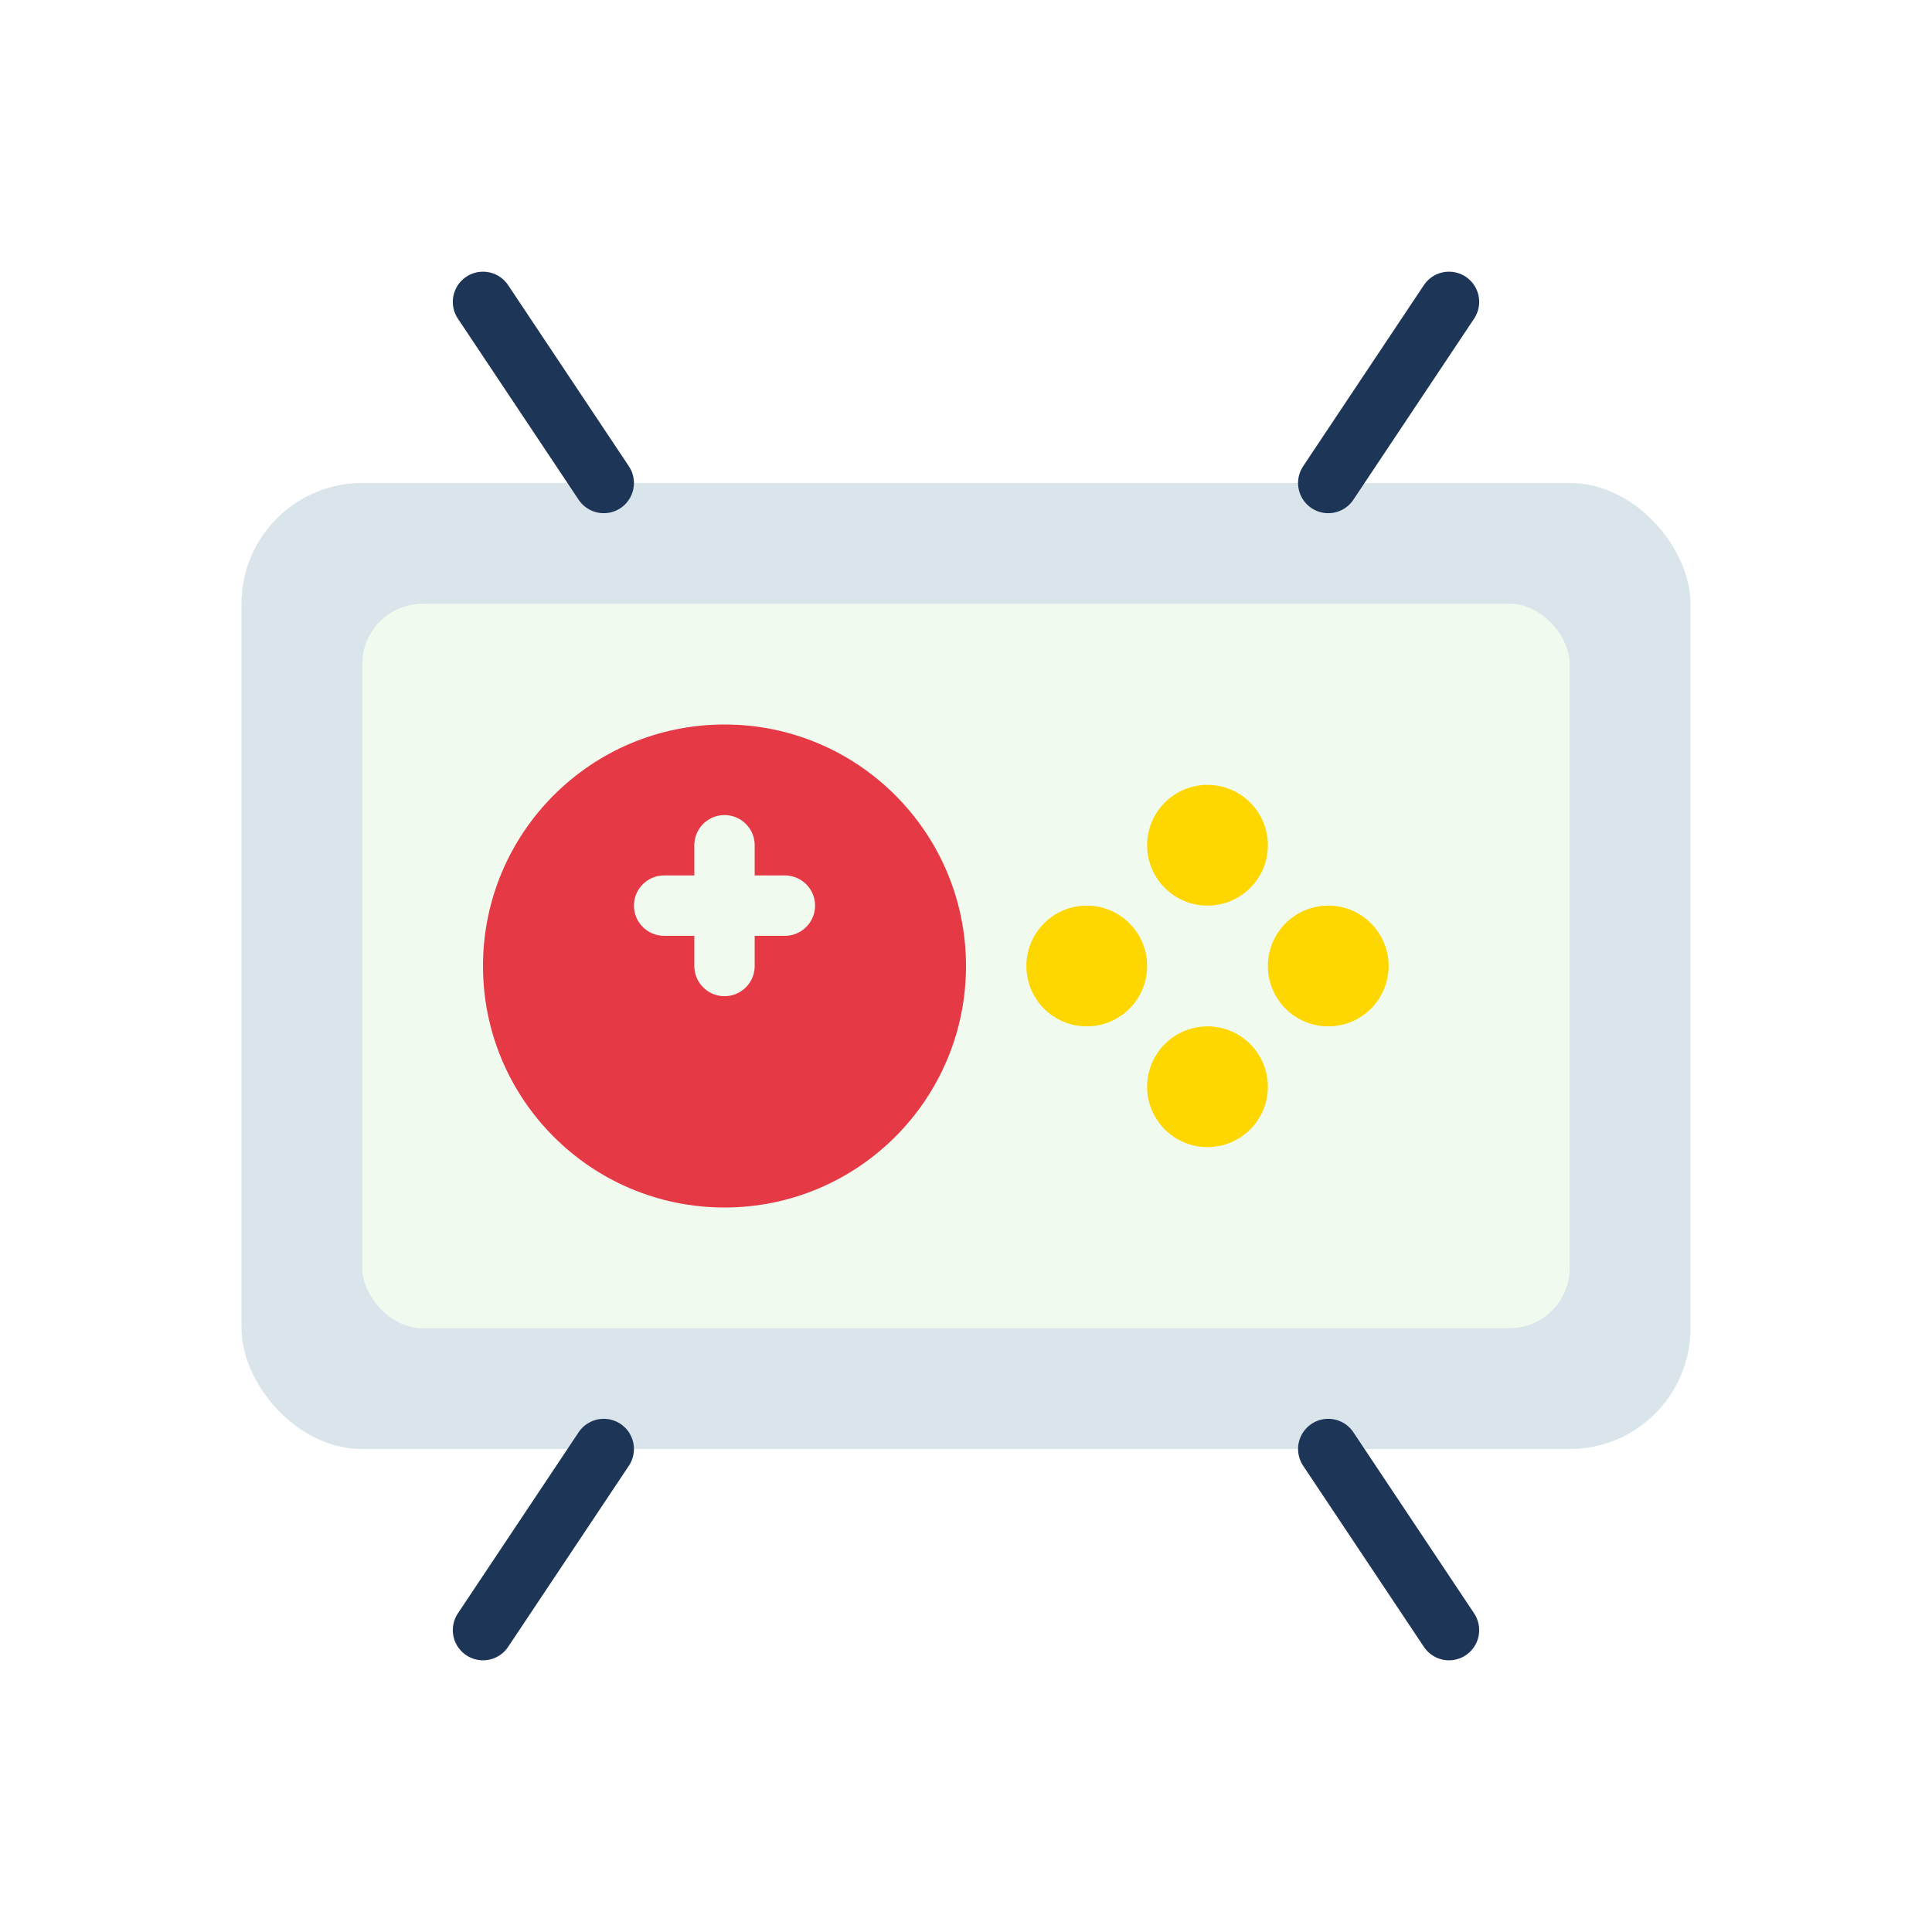 <?xml version="1.0" encoding="UTF-8" standalone="no"?>
<svg width="64" height="64" viewBox="0 0 64 64" fill="none" xmlns="http://www.w3.org/2000/svg">
  <rect x="8" y="16" width="48" height="32" rx="4" fill="#457B9D" fill-opacity="0.2"/>
  <rect x="12" y="20" width="40" height="24" rx="2" fill="#F1FAEE"/>
  <circle cx="24" cy="32" r="8" fill="#E63946"/>
  <path d="M22 30H26" stroke="#F1FAEE" stroke-width="2" stroke-linecap="round"/>
  <path d="M24 28V32" stroke="#F1FAEE" stroke-width="2" stroke-linecap="round"/>
  <circle cx="40" cy="28" r="2" fill="#FFD700"/>
  <circle cx="44" cy="32" r="2" fill="#FFD700"/>
  <circle cx="40" cy="36" r="2" fill="#FFD700"/>
  <circle cx="36" cy="32" r="2" fill="#FFD700"/>
  <path d="M16 10L20 16" stroke="#1D3557" stroke-width="2" stroke-linecap="round"/>
  <path d="M48 10L44 16" stroke="#1D3557" stroke-width="2" stroke-linecap="round"/>
  <path d="M16 54L20 48" stroke="#1D3557" stroke-width="2" stroke-linecap="round"/>
  <path d="M48 54L44 48" stroke="#1D3557" stroke-width="2" stroke-linecap="round"/>
</svg>
